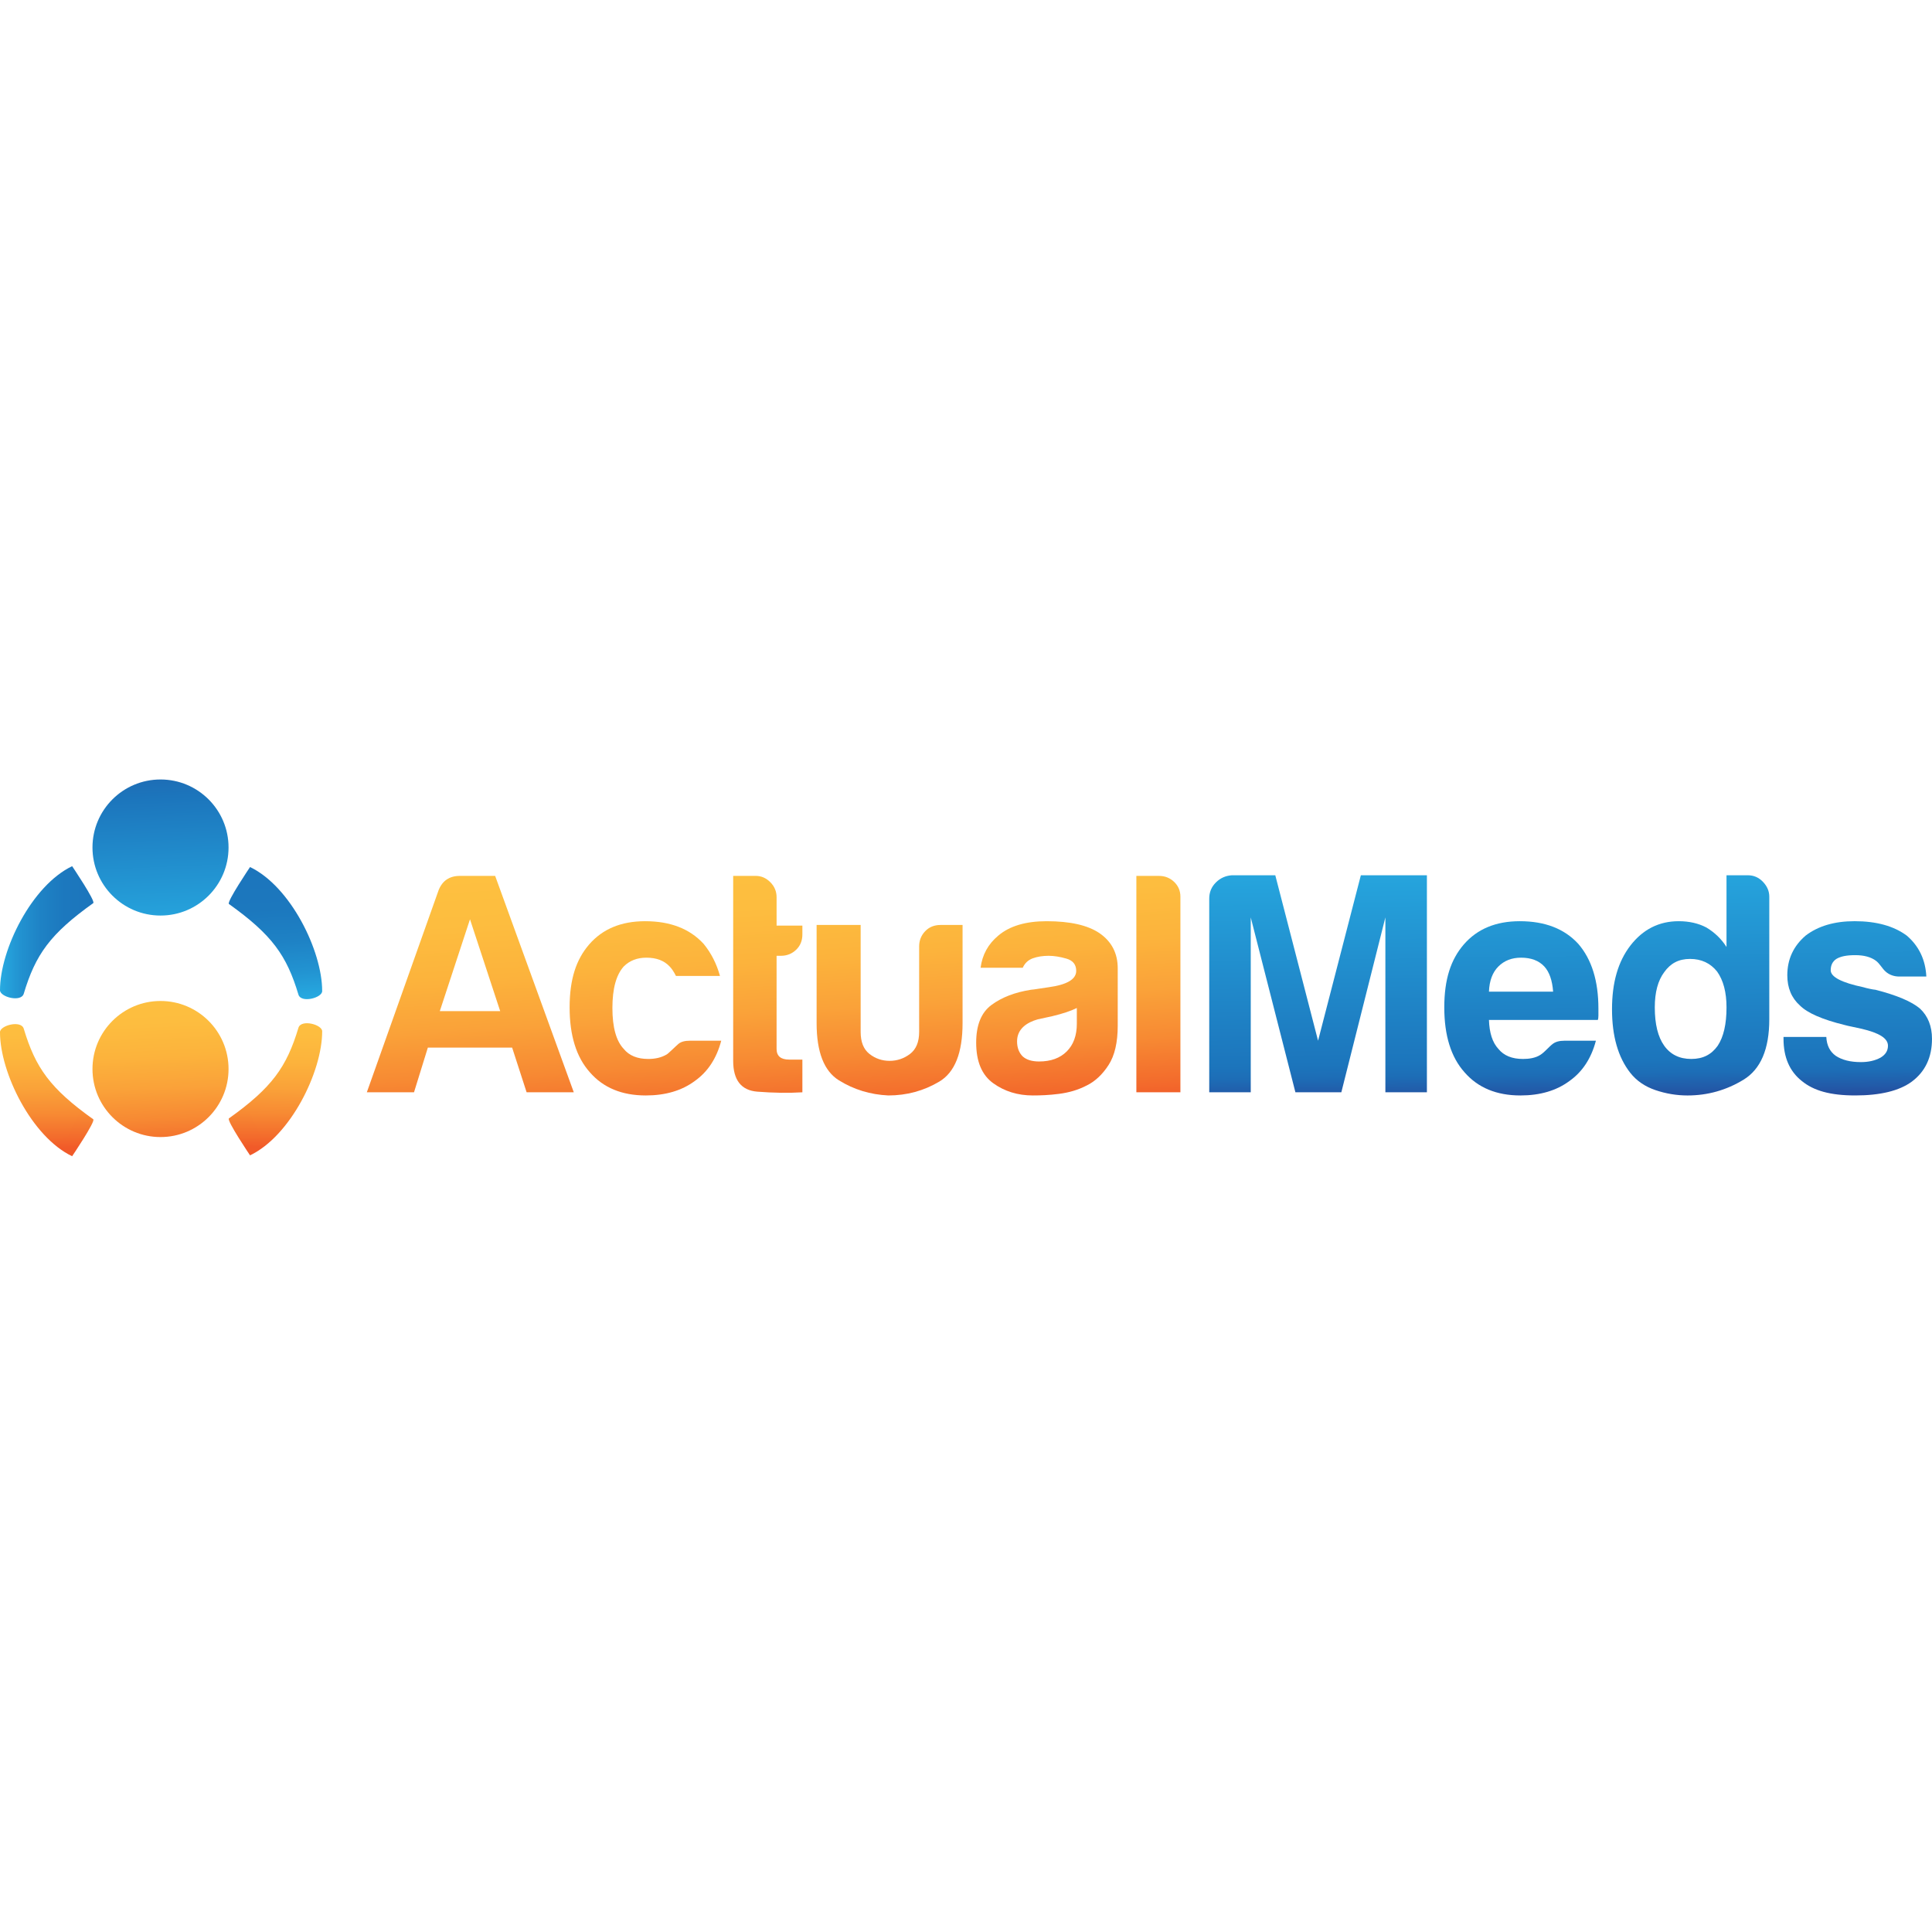 <?xml version="1.0" encoding="UTF-8"?> <svg xmlns="http://www.w3.org/2000/svg" xmlns:xlink="http://www.w3.org/1999/xlink" id="Layer_1" data-name="Layer 1" viewBox="0 0 2880 2880"><defs><style> .cls-1 { fill: url(#linear-gradient-2); } .cls-2 { fill: url(#linear-gradient-15); } .cls-3 { fill: url(#linear-gradient-14); } .cls-4 { fill: url(#linear-gradient-6); } .cls-5 { fill: url(#linear-gradient-11); } .cls-6 { fill: url(#linear-gradient-10); } .cls-7 { fill: url(#linear-gradient-16); } .cls-8 { fill: url(#linear-gradient-5); } .cls-9 { fill: url(#linear-gradient-7); } .cls-10 { fill: url(#linear-gradient-9); } .cls-11 { fill: url(#linear-gradient-3); } .cls-12 { fill: url(#linear-gradient); } .cls-13 { fill: url(#linear-gradient-4); } .cls-14 { fill: url(#linear-gradient-8); } .cls-15 { fill: url(#linear-gradient-12); } .cls-16 { fill: url(#linear-gradient-13); } </style><linearGradient id="linear-gradient" x1="0" y1="1389.65" x2="139.3" y2="1389.65" gradientUnits="userSpaceOnUse"><stop offset="0" stop-color="#27aae1"></stop><stop offset=".21" stop-color="#2293d1"></stop><stop offset=".44" stop-color="#1e82c5"></stop><stop offset=".69" stop-color="#1c78be"></stop><stop offset="1" stop-color="#1c75bc"></stop></linearGradient><linearGradient id="linear-gradient-2" x1="416.02" y1="1491.7" x2="402.9" y2="1293.68" xlink:href="#linear-gradient"></linearGradient><linearGradient id="linear-gradient-3" x1="71.5" y1="883.17" x2="67.68" y2="1104.43" gradientTransform="translate(0 2594.91) scale(1 -1)" gradientUnits="userSpaceOnUse"><stop offset="0" stop-color="#f15a29"></stop><stop offset=".07" stop-color="#f36b2c"></stop><stop offset=".23" stop-color="#f78a33"></stop><stop offset=".4" stop-color="#faa239"></stop><stop offset=".58" stop-color="#fcb33c"></stop><stop offset=".77" stop-color="#fdbd3f"></stop><stop offset="1" stop-color="#fec140"></stop></linearGradient><linearGradient id="linear-gradient-4" x1="2195.59" y1="884.48" x2="2191.77" y2="1105.75" gradientTransform="translate(2604.35 2594.91) rotate(-180)" xlink:href="#linear-gradient-3"></linearGradient><linearGradient id="linear-gradient-5" x1="245.22" y1="1396.7" x2="233.43" y2="1132.55" gradientUnits="userSpaceOnUse"><stop offset="0" stop-color="#27aae1"></stop><stop offset=".79" stop-color="#1c75bc"></stop><stop offset=".9" stop-color="#1e6db5"></stop><stop offset="1" stop-color="#2361aa"></stop></linearGradient><linearGradient id="linear-gradient-6" x1="245.22" y1="1726.9" x2="233.43" y2="1462.74" gradientTransform="matrix(1, 0, 0, 1, 0, 0)" xlink:href="#linear-gradient-3"></linearGradient><linearGradient id="linear-gradient-7" x1="705.31" y1="1701.65" x2="681.11" y2="1282.19" gradientTransform="matrix(1, 0, 0, 1, 0, 0)" xlink:href="#linear-gradient-3"></linearGradient><linearGradient id="linear-gradient-8" x1="972.98" y1="1686.2" x2="948.78" y2="1266.77" gradientTransform="matrix(1, 0, 0, 1, 0, 0)" xlink:href="#linear-gradient-3"></linearGradient><linearGradient id="linear-gradient-9" x1="1155.7" y1="1675.66" x2="1131.5" y2="1256.21" gradientTransform="matrix(1, 0, 0, 1, 0, 0)" xlink:href="#linear-gradient-3"></linearGradient><linearGradient id="linear-gradient-10" x1="1338.2" y1="1665.13" x2="1314" y2="1245.67" gradientTransform="matrix(1, 0, 0, 1, 0, 0)" xlink:href="#linear-gradient-3"></linearGradient><linearGradient id="linear-gradient-11" x1="1569.46" y1="1651.94" x2="1545.24" y2="1232.28" gradientTransform="matrix(1, 0, 0, 1, 0, 0)" xlink:href="#linear-gradient-3"></linearGradient><linearGradient id="linear-gradient-12" x1="1736.02" y1="1642.18" x2="1711.83" y2="1222.74" gradientTransform="matrix(1, 0, 0, 1, 0, 0)" xlink:href="#linear-gradient-3"></linearGradient><linearGradient id="linear-gradient-13" x1="1962.17" y1="1273.88" x2="1967.51" y2="1661.11" gradientUnits="userSpaceOnUse"><stop offset="0" stop-color="#27aae1"></stop><stop offset=".81" stop-color="#1c75bc"></stop><stop offset=".86" stop-color="#1d6db6"></stop><stop offset=".92" stop-color="#225aa8"></stop><stop offset="1" stop-color="#2a3a91"></stop><stop offset="1" stop-color="#2b3990"></stop></linearGradient><linearGradient id="linear-gradient-14" x1="2264.64" y1="1269.71" x2="2269.98" y2="1656.94" xlink:href="#linear-gradient-13"></linearGradient><linearGradient id="linear-gradient-15" x1="2518.09" y1="1266.22" x2="2523.43" y2="1653.44" xlink:href="#linear-gradient-13"></linearGradient><linearGradient id="linear-gradient-16" x1="2765.39" y1="1262.8" x2="2770.73" y2="1650.04" xlink:href="#linear-gradient-13"></linearGradient></defs><g><path class="cls-12" d="M107.53,1291.19s35.31,52.32,31.47,55.08c-64.26,45.9-86.07,76.64-103.61,135.07-3.93,13.12-35.4,4.93-35.4-5.23,0-60.33,47.21-156.07,107.53-184.91Z"></path><path class="cls-1" d="M372.73,1292.49s-35.31,52.34-31.47,55.09c64.26,45.9,86.07,76.63,103.61,135.06,3.93,13.11,35.4,4.93,35.4-5.24,0-60.32-47.21-156.05-107.53-184.91Z"></path><path class="cls-11" d="M107.53,1723.57s35.31-52.34,31.47-55.08c-64.26-45.89-86.07-76.65-103.61-135.07-3.93-13.12-35.4-4.93-35.4,5.24,0,60.32,47.21,156.06,107.53,184.91Z"></path><path class="cls-13" d="M372.73,1722.26s-35.31-52.34-31.47-55.08c64.26-45.9,86.07-76.63,103.61-135.07,3.93-13.12,35.4-4.93,35.4,5.24,0,60.33-47.21,156.06-107.53,184.91Z"></path><path class="cls-8" d="M340.69,1263.37c0,56.01-45.42,101.42-101.42,101.42s-101.41-45.41-101.41-101.42,45.4-101.41,101.41-101.41,101.42,45.4,101.42,101.41Z"></path><path class="cls-4" d="M340.69,1593.56c0,56.01-45.42,101.43-101.42,101.43s-101.41-45.42-101.41-101.43,45.4-101.41,101.41-101.41,101.42,45.4,101.42,101.41Z"></path></g><g><path class="cls-9" d="M685.61,1305.69h52.51l117.22,322.58h-70.33l-21.57-66.59h-125.66l-20.63,66.59h-70.33l106.91-301.03c5.62-14.38,16.24-21.56,31.88-21.56Zm15,64.69l-45.01,136.93h90.03l-45.02-136.93Z"></path><path class="cls-14" d="M1028.24,1551.37h46.89c-6.89,26.26-20.01,46.28-39.38,60.02-19.39,14.39-43.77,21.58-73.15,21.58-35.64,0-63.46-11.57-83.46-34.71-20.02-22.49-30.01-54.69-30.01-96.58s9.69-71.27,29.07-93.77c20-23.13,47.83-34.7,83.46-34.7,37.52,0,66.59,11.25,87.21,33.76,11.25,13.75,19.37,29.69,24.38,47.82h-65.64c-3.13-6.24-6.25-10.93-9.38-14.07-8.13-8.75-19.69-13.13-34.7-13.13-13.76,0-25.02,4.38-33.75,13.13-11.26,12.51-16.88,33.14-16.88,61.89s5.62,49.09,16.88,60.96c8.11,10.01,20.3,15,36.56,15,10.64,0,19.71-2.18,27.21-6.57,1.88-.6,14.06-12.8,17.82-15.94,3.75-3.11,9.37-4.69,16.88-4.69Z"></path><path class="cls-10" d="M1196.1,1628.27c-20.63,1.25-43,.94-67.05-.94-24.08-1.87-36.11-17.2-36.11-45.96v-275.69h33.76c8.11,0,15.31,3.12,21.56,9.37,6.25,6.25,9.39,13.76,9.39,22.51v42.2h38.44v13.13c0,9.38-3.13,17.05-9.38,22.98-6.26,5.95-13.76,8.91-22.51,8.91h-6.56v138.78c0,10.64,6.23,15.95,18.75,15.95h19.7v48.76Z"></path><path class="cls-6" d="M1434.88,1378.82v146.3c0,44.39-11.57,73.46-34.69,87.21-23.14,13.76-48.47,20.64-75.97,20.64-26.89-1.27-51.43-8.75-73.61-22.51-22.2-13.75-33.3-42.21-33.3-85.34v-146.3h65.65v159.42c0,15.01,4.36,25.95,13.12,32.83,8.75,6.88,18.77,10.31,30.01,10.31s21.41-3.43,30.48-10.31c9.05-6.88,13.6-17.81,13.6-32.83v-127.53c0-8.75,2.96-16.25,8.91-22.51,5.93-6.24,13.6-9.38,22.97-9.38h32.82Z"></path><path class="cls-5" d="M1620.22,1617.95c-13.13,6.89-26.67,10.71-41.73,12.67-14.66,1.9-27.66,2.35-38.92,2.35-22.49,0-42.2-6.11-59.08-18.29-16.88-12.2-25.32-32.35-25.32-60.49,0-26.25,7.65-45.02,22.98-56.26,15.31-11.26,34.84-18.76,58.61-22.51,3.13,0,20.64-3.12,26.26-3.75,27.5-3.74,41.27-11.86,41.27-24.38,0-9.37-4.85-15.47-14.53-18.28-9.71-2.82-18.61-4.22-26.73-4.22-8.75,0-16.56,1.26-23.45,3.75-6.88,2.5-11.89,7.2-15,14.07h-62.83c2.49-19.36,11.25-35.31,26.26-47.82,16.88-14.38,40.94-21.57,72.21-21.57,35,0,61.25,5.94,78.76,17.82,18.13,12.52,27.2,30,27.2,52.51v85.34c0,25.01-4.54,44.55-13.6,58.62-9.06,14.06-19.84,24.22-32.35,30.47Zm-15-115.34c-8.76,4.37-20.95,8.45-36.57,12.19l-21.58,4.7c-16.07,4.47-30.95,14.12-30.95,32.82,0,9.37,2.82,16.88,8.44,22.51,5.63,5.01,13.74,7.5,24.38,7.5,17.49,0,31.26-5,41.26-15,10-10,15.01-23.76,15.01-41.27v-23.45Z"></path><path class="cls-15" d="M1693.96,1305.69h33.76c8.76,0,16.25,2.97,22.51,8.9,6.24,5.95,9.38,13.3,9.38,22.03v291.65h-65.65v-322.58Z"></path><path class="cls-16" d="M1802.59,1628.27v-288.83c0-9.39,3.28-17.35,9.85-23.92,6.55-6.57,14.53-10.16,23.91-10.78h64.7l63.77,246.63,63.78-246.63h98.46v323.53h-61.9v-260.7l-65.65,260.7h-68.46l-66.58-260.7v260.7h-61.88Z"></path><path class="cls-3" d="M2332.09,1551.37h46.89c-6.89,26.26-20.01,46.28-39.38,60.02-19.39,14.39-43.77,21.58-73.15,21.58-35.63,0-63.45-11.57-83.46-34.71-20.02-22.49-30.01-54.69-30.01-96.58s9.69-71.27,29.07-93.77c20-23.13,47.82-34.7,83.47-34.7,37.5,0,66.57,11.25,87.2,33.76,20.01,23.13,30.01,55.32,30.01,96.58v10.31c0,3.14-.33,5.32-.94,6.57h-162.23c.62,19.39,5.31,33.76,14.06,43.14,8.12,10.01,20.32,15,36.57,15,8.87,0,18.73-1.25,26.4-6.36,6.79-4.54,11.68-11.18,18.14-16.14,4.06-3.11,9.85-4.69,17.35-4.69Zm-112.53-73.14h95.65c-1.26-16.88-5.63-29.38-13.13-37.51-8.14-8.75-19.7-13.13-34.7-13.13-13.75,0-25.01,4.38-33.76,13.13-8.76,8.76-13.45,21.26-14.06,37.51Z"></path><path class="cls-2" d="M2573.69,1304.74h31.86c8.77,0,16.26,3.28,22.53,9.85,6.24,6.57,9.37,13.93,9.37,22.03v182.88c0,44.4-12.83,74.4-38.46,90.03-25.64,15.63-53.45,23.45-83.45,23.45-16.27,0-32.21-2.67-47.83-7.98-15.63-5.3-28.13-13.9-37.51-25.79-18.14-23.13-27.2-54.7-27.2-94.72s9.06-70.95,27.2-94.72c18.76-24.37,42.81-36.56,72.2-36.56,15.62,0,29.38,3.13,41.26,9.38,12.51,7.5,22.51,17.19,30.02,29.07v-106.91Zm-106.92,196.94c0,25.02,4.69,44.08,14.07,57.2,9.38,13.12,22.83,19.69,40.33,19.69s30.02-6.57,39.39-19.69c8.74-13.13,13.13-32.19,13.13-57.2,0-22.51-4.7-40.33-14.07-53.45-10.01-12.5-23.45-18.77-40.34-18.77s-29.06,6.56-38.44,19.7c-9.38,12.52-14.07,30.01-14.07,52.52Z"></path><path class="cls-7" d="M2658.67,1545.75h63.78c.62,12.51,5.3,21.89,14.07,28.14,9.38,6.24,21.88,9.37,37.51,9.37,11.25,0,20.93-2.18,29.07-6.56,7.5-4.37,11.25-10.32,11.25-17.82,0-11.26-13.25-19.17-39.39-25.32-11.53-2.71-18.58-3.72-25.32-5.63-33.13-8.13-55.32-17.83-66.57-29.07-12.52-11.26-18.77-26.27-18.77-45.02,0-23.74,9.06-43.44,27.2-59.07,18.74-14.38,43.13-21.57,73.15-21.57,32.49,0,58.44,7.19,77.82,21.57,18.14,15.63,27.82,35.95,29.08,60.94h-40.34c-7.48,0-14.71-2.33-20.34-7.37-5.35-4.79-8.71-11.82-14.35-16.06-7.49-5.63-17.81-8.44-30.94-8.44s-21.89,1.87-28.14,5.62c-5.63,3.76-8.44,9.38-8.44,16.88,0,10.01,16.25,18.45,48.76,25.32,3.75,1.26,15.32,3.75,17.82,3.75,31.88,8.13,54.06,17.52,66.58,28.14,11.87,11.25,17.82,26.26,17.82,45.01,0,27.52-10.01,48.76-30.01,63.77-18.77,13.76-46.89,20.64-84.4,20.64s-62.22-7.19-79.7-21.58c-18.15-14.38-27.21-35.31-27.21-62.83v-2.81Z"></path></g></svg> 